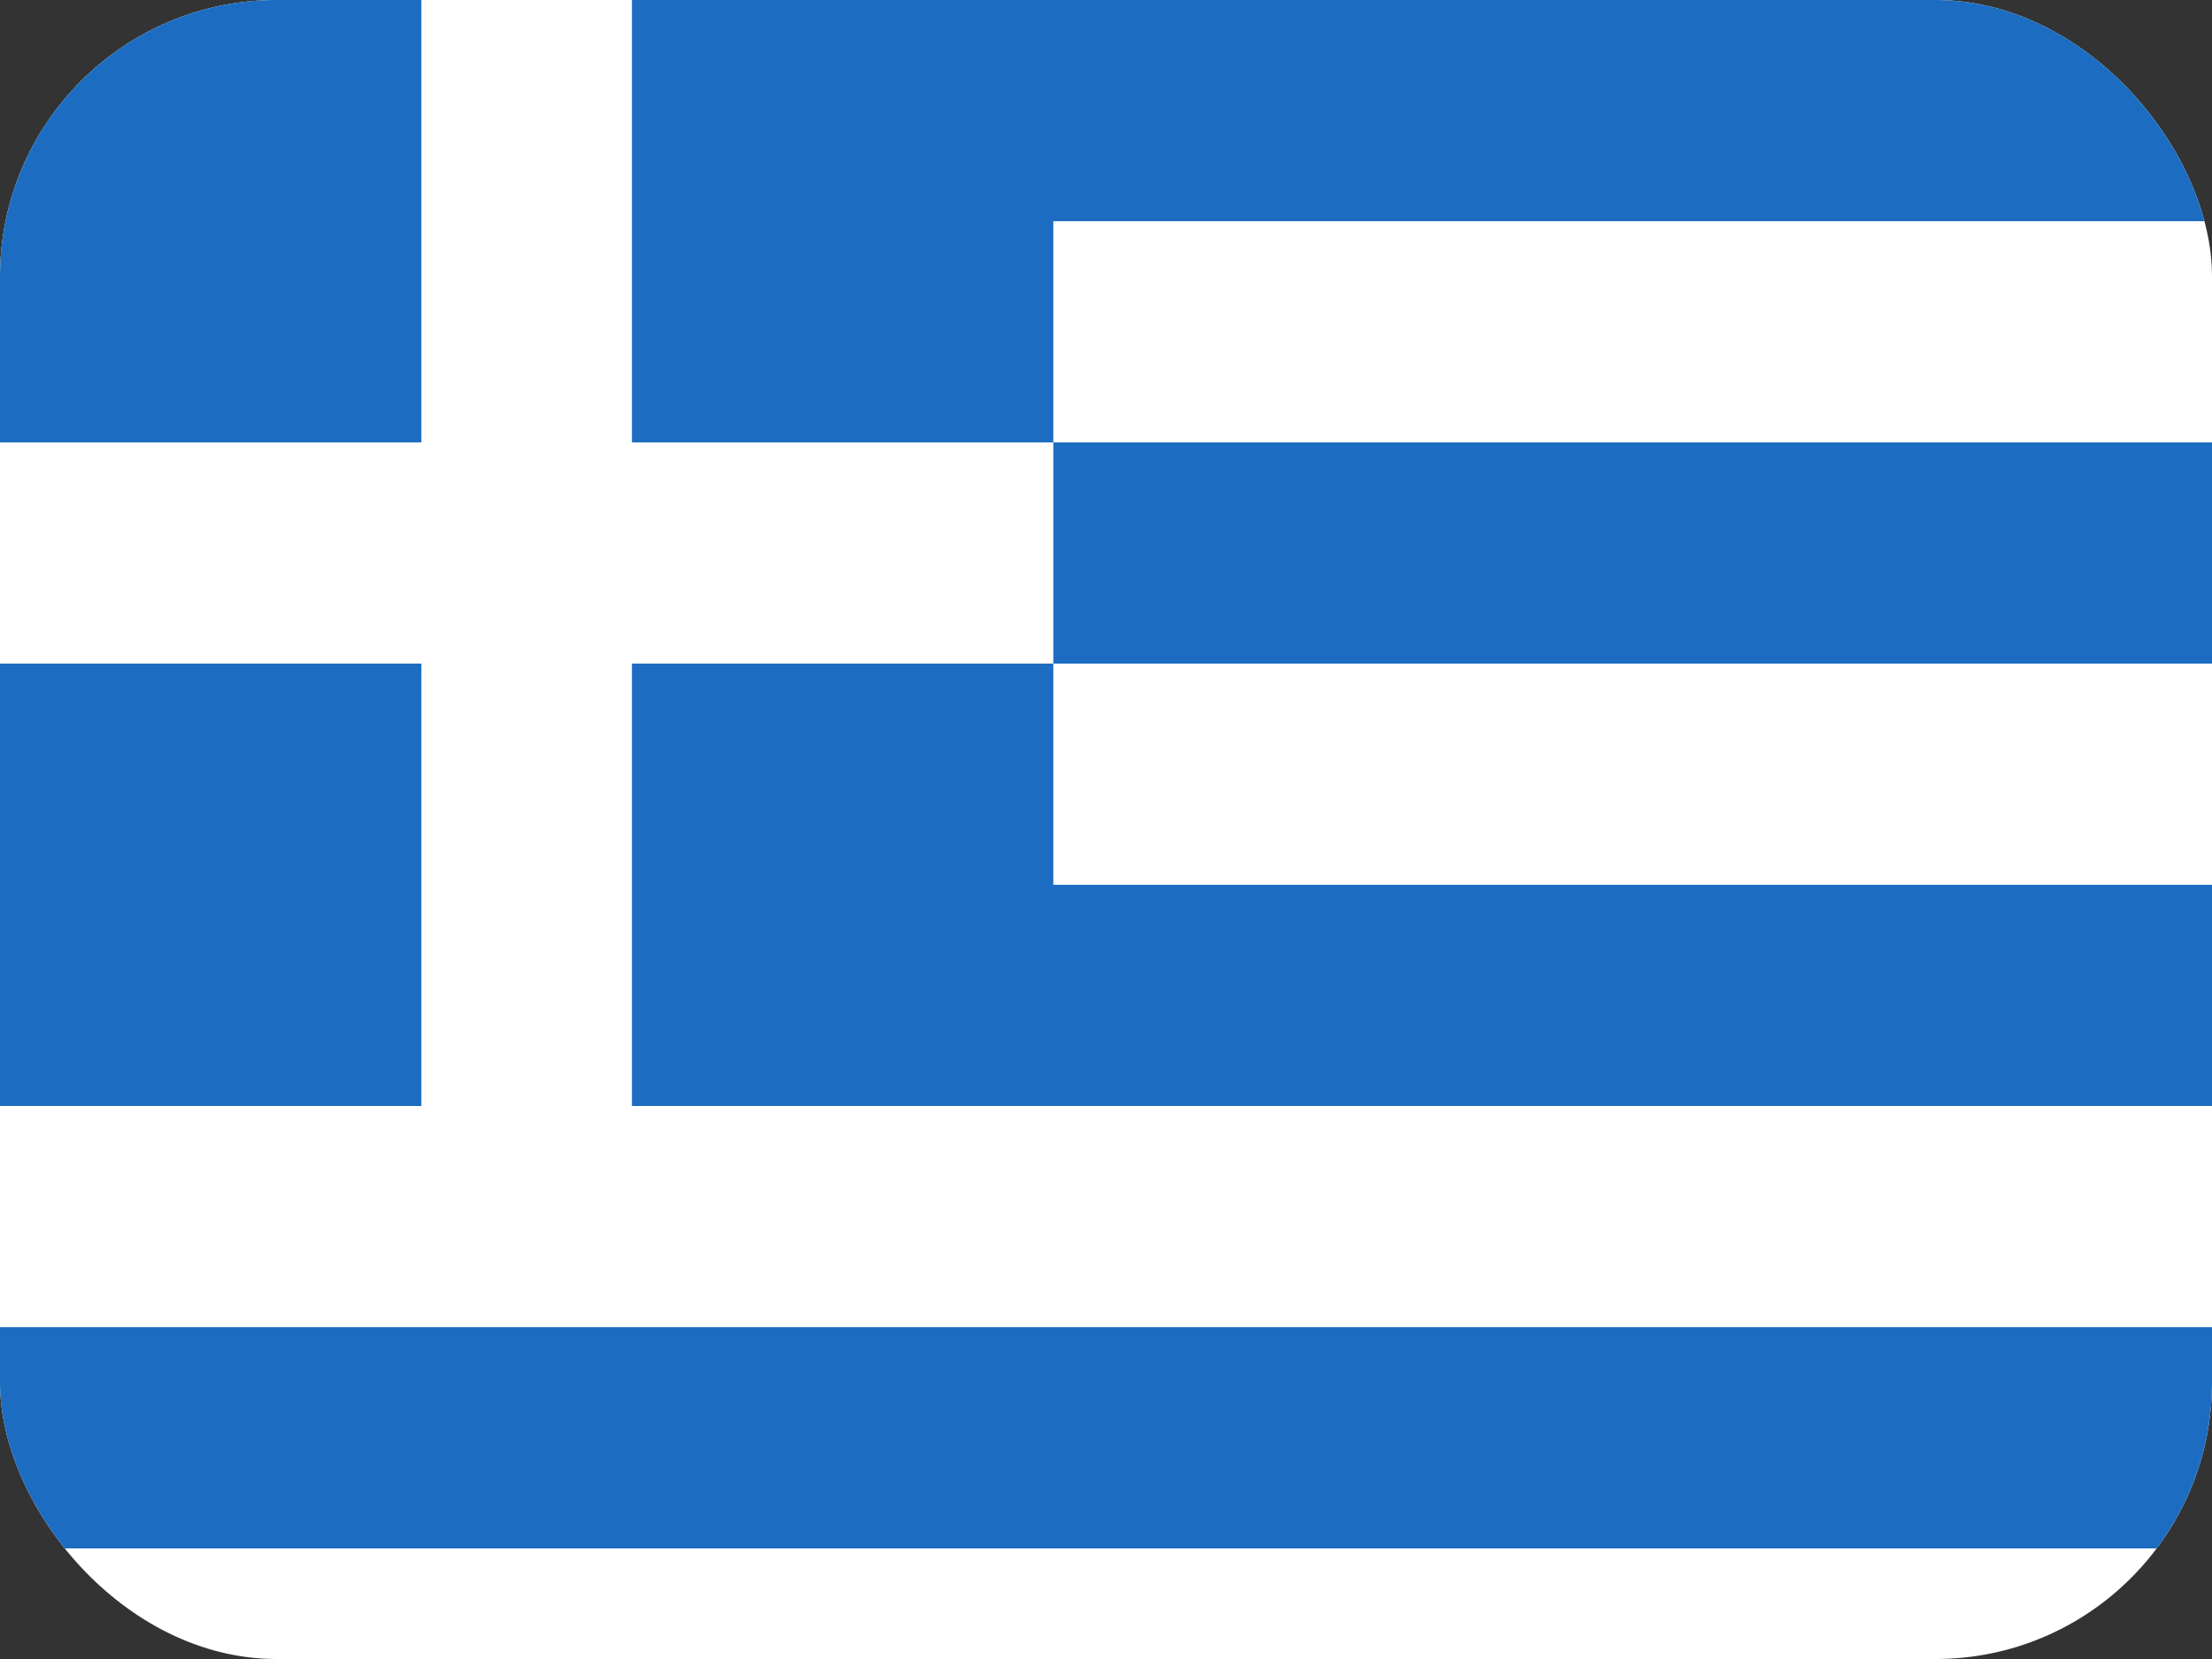<svg width="16" height="12" viewBox="0 0 16 12" fill="none" xmlns="http://www.w3.org/2000/svg">
<rect x="0" y="0" width="16" height="12" fill="#333333" stroke="none"/>
<g clip-path="url(#clip0_142_147)">
<rect width="16" height="12" fill="white"/>
<path fill-rule="evenodd" clip-rule="evenodd" d="M3.048 0H0V3.2H3.048V0ZM7.619 0H4.571V3.2H7.619V1.6H16V0H7.619H7.619ZM16 3.2H7.619V4.8H4.571V8H7.619L16 8V6.4H7.619V4.8H16V3.2ZM16 9.6H0V11.2H16V9.6ZM3.048 4.8H0V8H3.048V4.8Z" fill="#1C6DC1"/>
</g>
<defs>
<clipPath id="clip0_142_147">
<rect width="16" height="12" rx="2" fill="white"/>
</clipPath>
</defs>
</svg>
